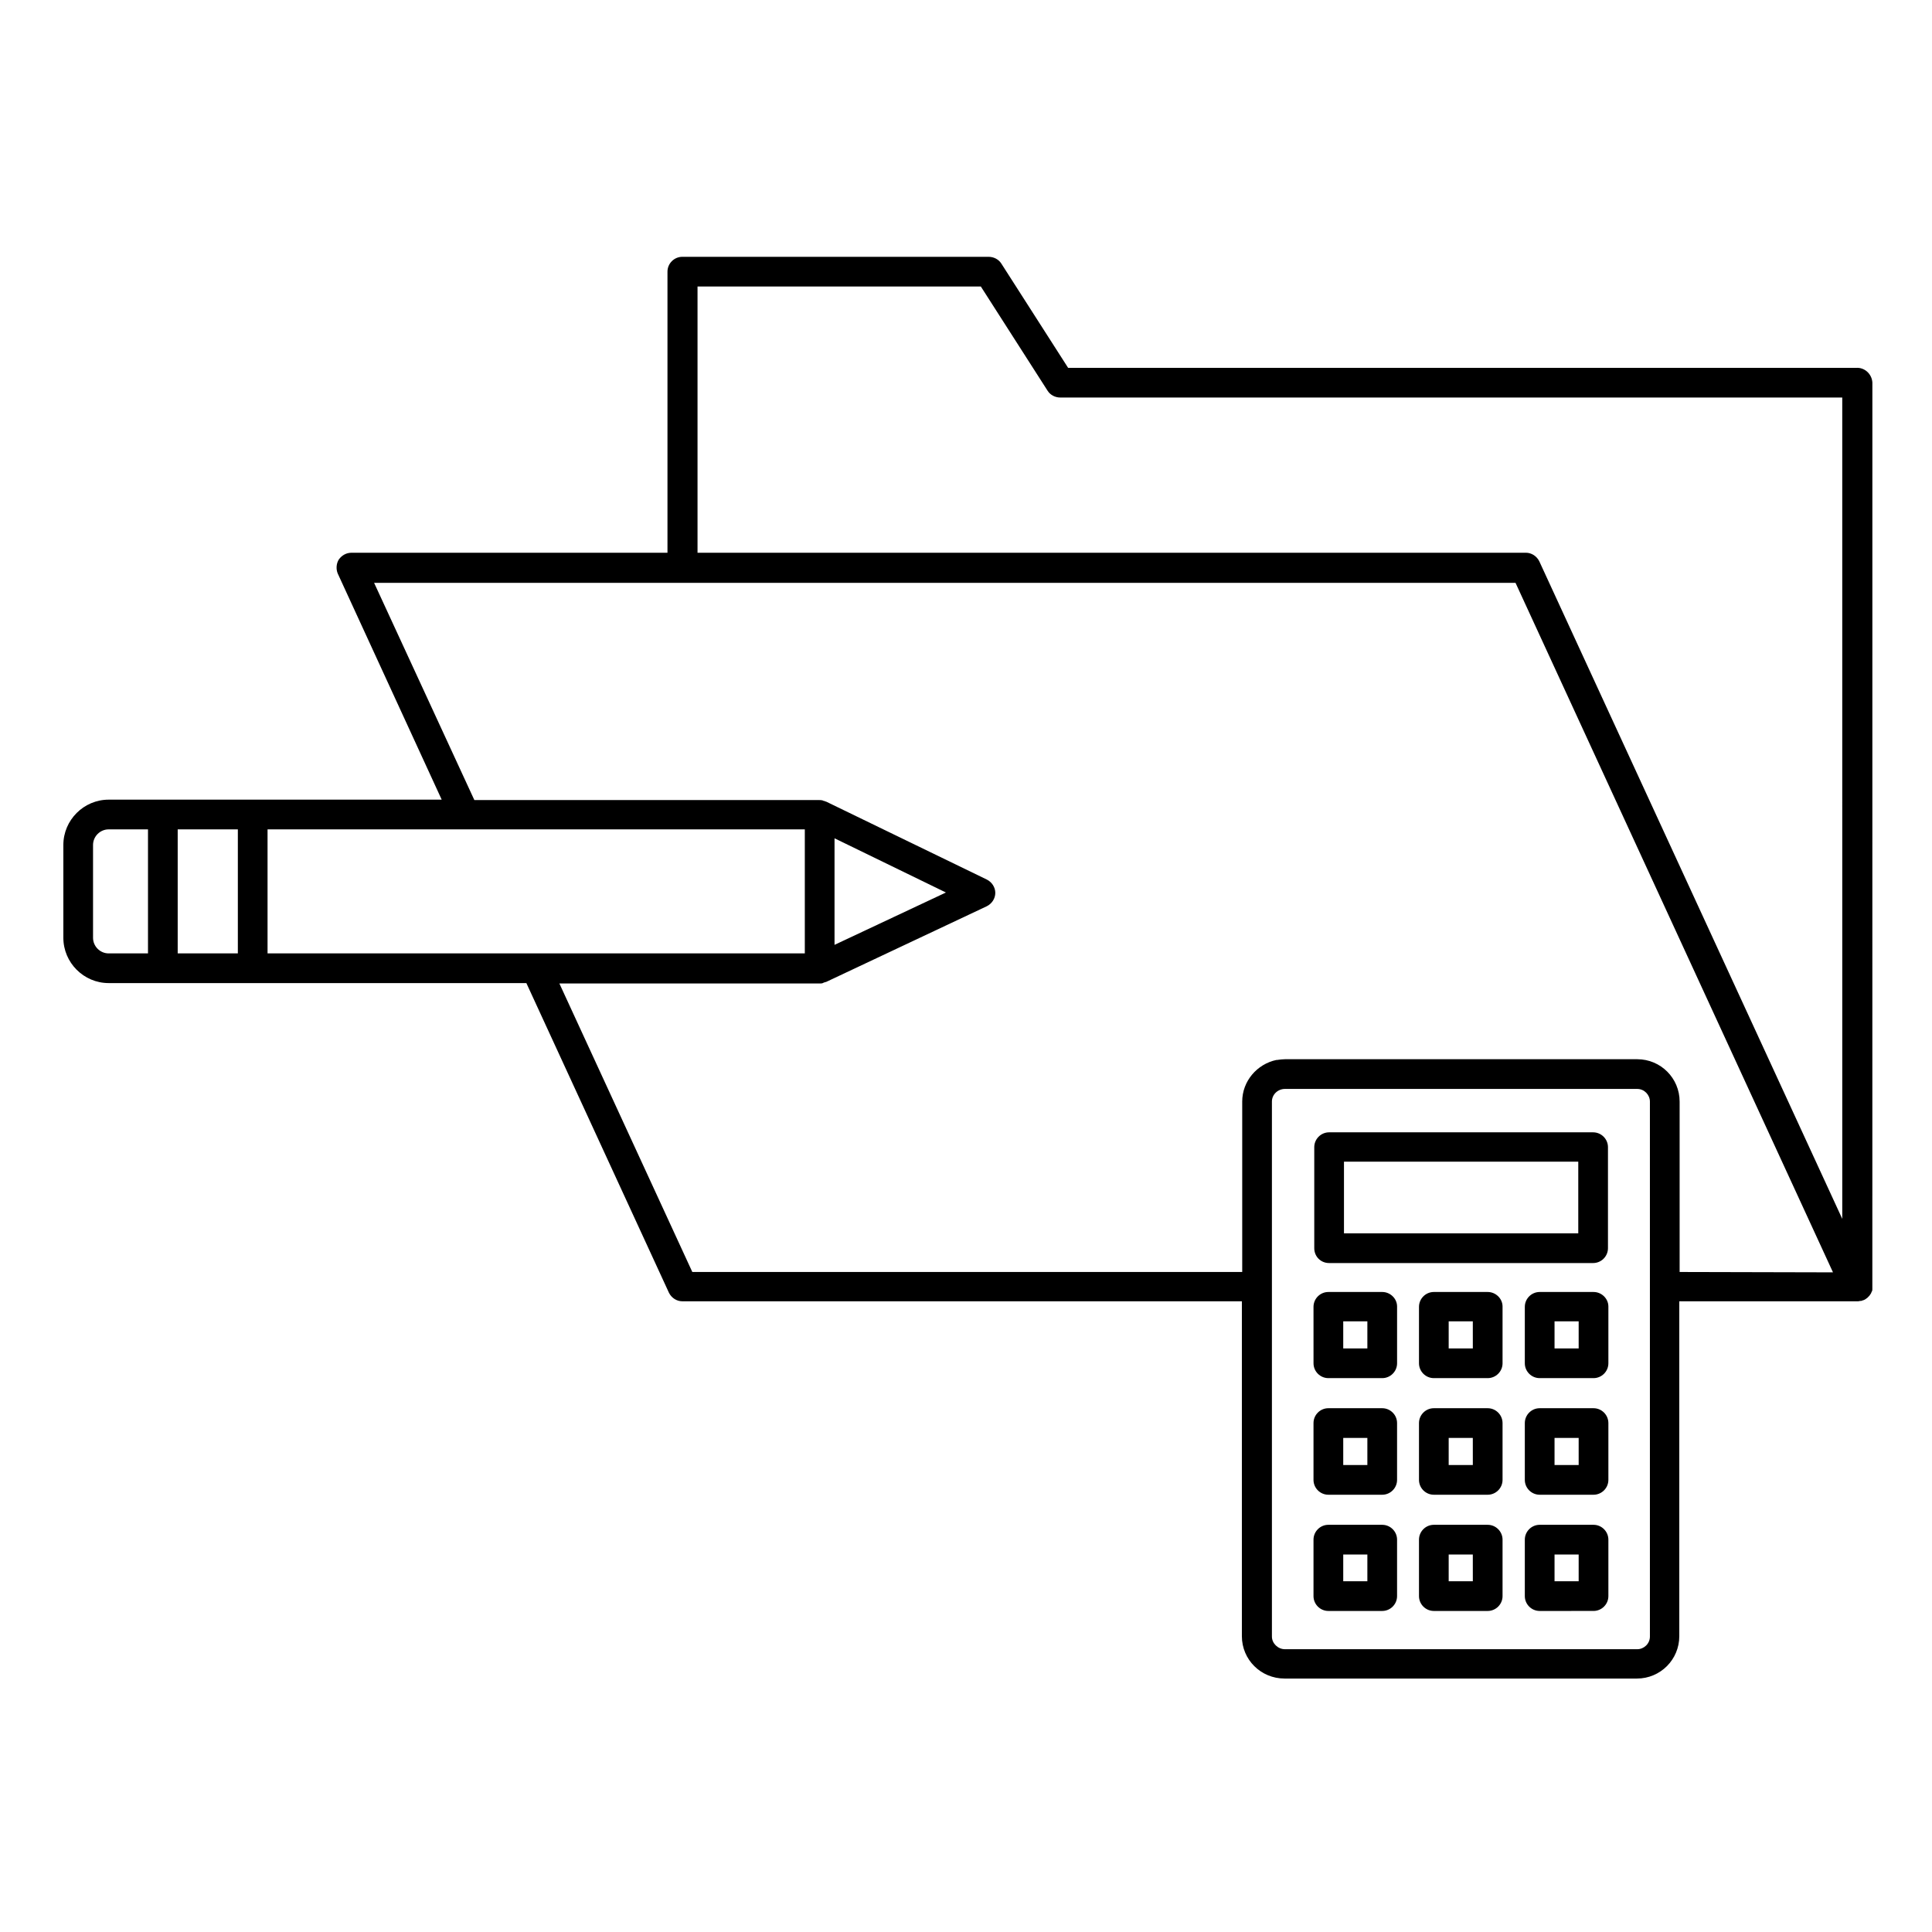 <?xml version="1.0" encoding="UTF-8"?>
<!-- Uploaded to: ICON Repo, www.svgrepo.com, Generator: ICON Repo Mixer Tools -->
<svg fill="#000000" width="800px" height="800px" version="1.1" viewBox="144 144 512 512" xmlns="http://www.w3.org/2000/svg">
 <g>
  <path d="m636.16 241.48h-209.1l-17.711-27.652c-0.688-1.082-1.969-1.77-3.344-1.77h-81.18c-2.164 0-3.938 1.77-3.938 3.938v74.488h-83.742c-1.379 0-2.559 0.688-3.344 1.77-0.688 1.082-0.789 2.559-0.297 3.738l27.551 59.926h-88.262c-6.594 0-12.004 5.41-12.004 12.004v24.602c0 6.594 5.41 12.004 12.004 12.004h110.7l37.785 82.066c0.688 1.379 2.066 2.262 3.543 2.262h148.29v88.758c0 6.199 5.019 11.219 11.316 11.219h93.383c6.199 0 11.219-5.019 11.219-11.219v-88.758l47.133 0.004c0.297 0 0.492 0 0.789-0.098h0.098 0.098c0.195 0 0.395-0.098 0.59-0.195h0.098c0.195-0.098 0.297-0.098 0.395-0.195 0.098 0 0.098-0.098 0.195-0.098 0.098-0.098 0.195-0.195 0.395-0.297l0.098-0.098c0.098-0.098 0.297-0.297 0.395-0.395l0.098-0.098c0.098-0.098 0.098-0.195 0.195-0.297 0 0 0-0.098 0.098-0.098 0-0.098 0.098-0.098 0.098-0.195 0.098-0.098 0.098-0.297 0.195-0.395 0-0.098 0-0.098 0.098-0.195 0.098-0.195 0.098-0.395 0.098-0.59v-0.098-0.492-0.098l0.008-239.52c-0.102-2.164-1.871-3.934-4.035-3.934zm-452.94 155.18h-10.43c-2.262 0-4.133-1.871-4.133-4.133v-24.602c0-2.262 1.871-4.133 4.133-4.133h10.43v32.867zm23.812 0h-15.941v-32.867h15.941zm7.871 0v-32.867h142.38v32.867zm366.34 88.363v92.691c0 1.871-1.574 3.344-3.344 3.344h-93.383c-1.871 0-3.445-1.574-3.445-3.344v-141.79c0-1.871 1.574-3.344 3.445-3.344h93.383c1.871 0 3.344 1.574 3.344 3.344zm7.875-3.934v-45.164c0-6.199-5.019-11.219-11.219-11.219h-93.383c-0.688 0-1.379 0.098-2.066 0.195h-0.195c-5.117 1.082-9.055 5.609-9.055 11.02v45.164l-145.73 0.004-35.227-76.457h68.98c0.297 0 0.59 0 0.789-0.098 0.098 0 0.098 0 0.195-0.098 0.195-0.098 0.395-0.098 0.59-0.195h0.098l42.605-20.074c1.379-0.688 2.262-2.066 2.262-3.543 0-1.477-0.887-2.856-2.262-3.543l-42.605-20.664h-0.098c-0.195-0.098-0.395-0.195-0.59-0.195-0.098 0-0.098-0.098-0.195-0.098-0.297-0.098-0.59-0.098-0.887-0.098h-91.414l-26.566-57.562h81.574l220.91-0.008 84.133 182.73zm-223.96-86.691v-28.242l29.52 14.367zm267.06 72.617-80.293-174.27c-0.688-1.379-2.066-2.262-3.543-2.262h-219.53v-70.555h75.078l17.711 27.652c0.688 1.082 1.969 1.77 3.344 1.77h207.23z"/>
  <path d="m496.23 478.72h69.961c2.164 0 3.938-1.77 3.938-3.938v-26.766c0-2.164-1.77-3.938-3.938-3.938h-69.961c-2.164 0-3.938 1.77-3.938 3.938v26.766c0 2.168 1.676 3.938 3.938 3.938zm3.938-26.863h62.09v18.992h-62.09z"/>
  <path d="m510.3 486.39h-14.27c-2.164 0-3.938 1.77-3.938 3.938l0.004 14.953c0 2.164 1.77 3.938 3.938 3.938h14.27c2.164 0 3.938-1.77 3.938-3.938v-15.055c-0.004-2.066-1.777-3.836-3.941-3.836zm-3.934 14.957h-6.394v-7.184h6.394z"/>
  <path d="m538.25 486.39h-14.266c-2.164 0-3.938 1.77-3.938 3.938v14.953c0 2.164 1.77 3.938 3.938 3.938h14.27c2.164 0 3.938-1.77 3.938-3.938v-15.055c-0.004-2.066-1.777-3.836-3.941-3.836zm-3.934 14.957h-6.398v-7.184h6.394z"/>
  <path d="m566.3 486.39h-14.27c-2.164 0-3.938 1.77-3.938 3.938v14.953c0 2.164 1.77 3.938 3.938 3.938h14.27c2.164 0 3.938-1.77 3.938-3.938v-15.055c-0.004-2.066-1.773-3.836-3.938-3.836zm-3.938 14.957h-6.394v-7.184h6.394z"/>
  <path d="m510.3 517.19h-14.27c-2.164 0-3.938 1.77-3.938 3.938v15.055c0 2.164 1.77 3.938 3.938 3.938h14.27c2.164 0 3.938-1.77 3.938-3.938v-15.055c0-2.164-1.773-3.938-3.938-3.938zm-3.934 15.059h-6.394v-7.184h6.394z"/>
  <path d="m538.25 517.19h-14.266c-2.164 0-3.938 1.77-3.938 3.938v15.055c0 2.164 1.77 3.938 3.938 3.938h14.27c2.164 0 3.938-1.77 3.938-3.938v-15.055c-0.004-2.164-1.777-3.938-3.941-3.938zm-3.934 15.059h-6.398v-7.184h6.394z"/>
  <path d="m566.3 517.19h-14.27c-2.164 0-3.938 1.77-3.938 3.938v15.055c0 2.164 1.77 3.938 3.938 3.938h14.27c2.164 0 3.938-1.77 3.938-3.938v-15.055c-0.004-2.164-1.773-3.938-3.938-3.938zm-3.938 15.059h-6.394v-7.184h6.394z"/>
  <path d="m510.3 548.09h-14.27c-2.164 0-3.938 1.77-3.938 3.938v14.957c0 2.164 1.77 3.938 3.938 3.938h14.27c2.164 0 3.938-1.77 3.938-3.938v-14.957c0-2.164-1.773-3.938-3.938-3.938zm-3.934 14.957h-6.394v-7.086h6.394z"/>
  <path d="m538.25 548.09h-14.266c-2.164 0-3.938 1.77-3.938 3.938v14.957c0 2.164 1.77 3.938 3.938 3.938h14.27c2.164 0 3.938-1.77 3.938-3.938v-14.957c-0.004-2.164-1.777-3.938-3.941-3.938zm-3.934 14.957h-6.398v-7.086h6.394z"/>
  <path d="m566.3 548.09h-14.27c-2.164 0-3.938 1.77-3.938 3.938v14.957c0 2.164 1.77 3.938 3.938 3.938l14.27-0.004c2.164 0 3.938-1.77 3.938-3.938v-14.957c-0.004-2.16-1.773-3.934-3.938-3.934zm-3.938 14.957h-6.394v-7.086h6.394z"/>
 </g>
</svg>